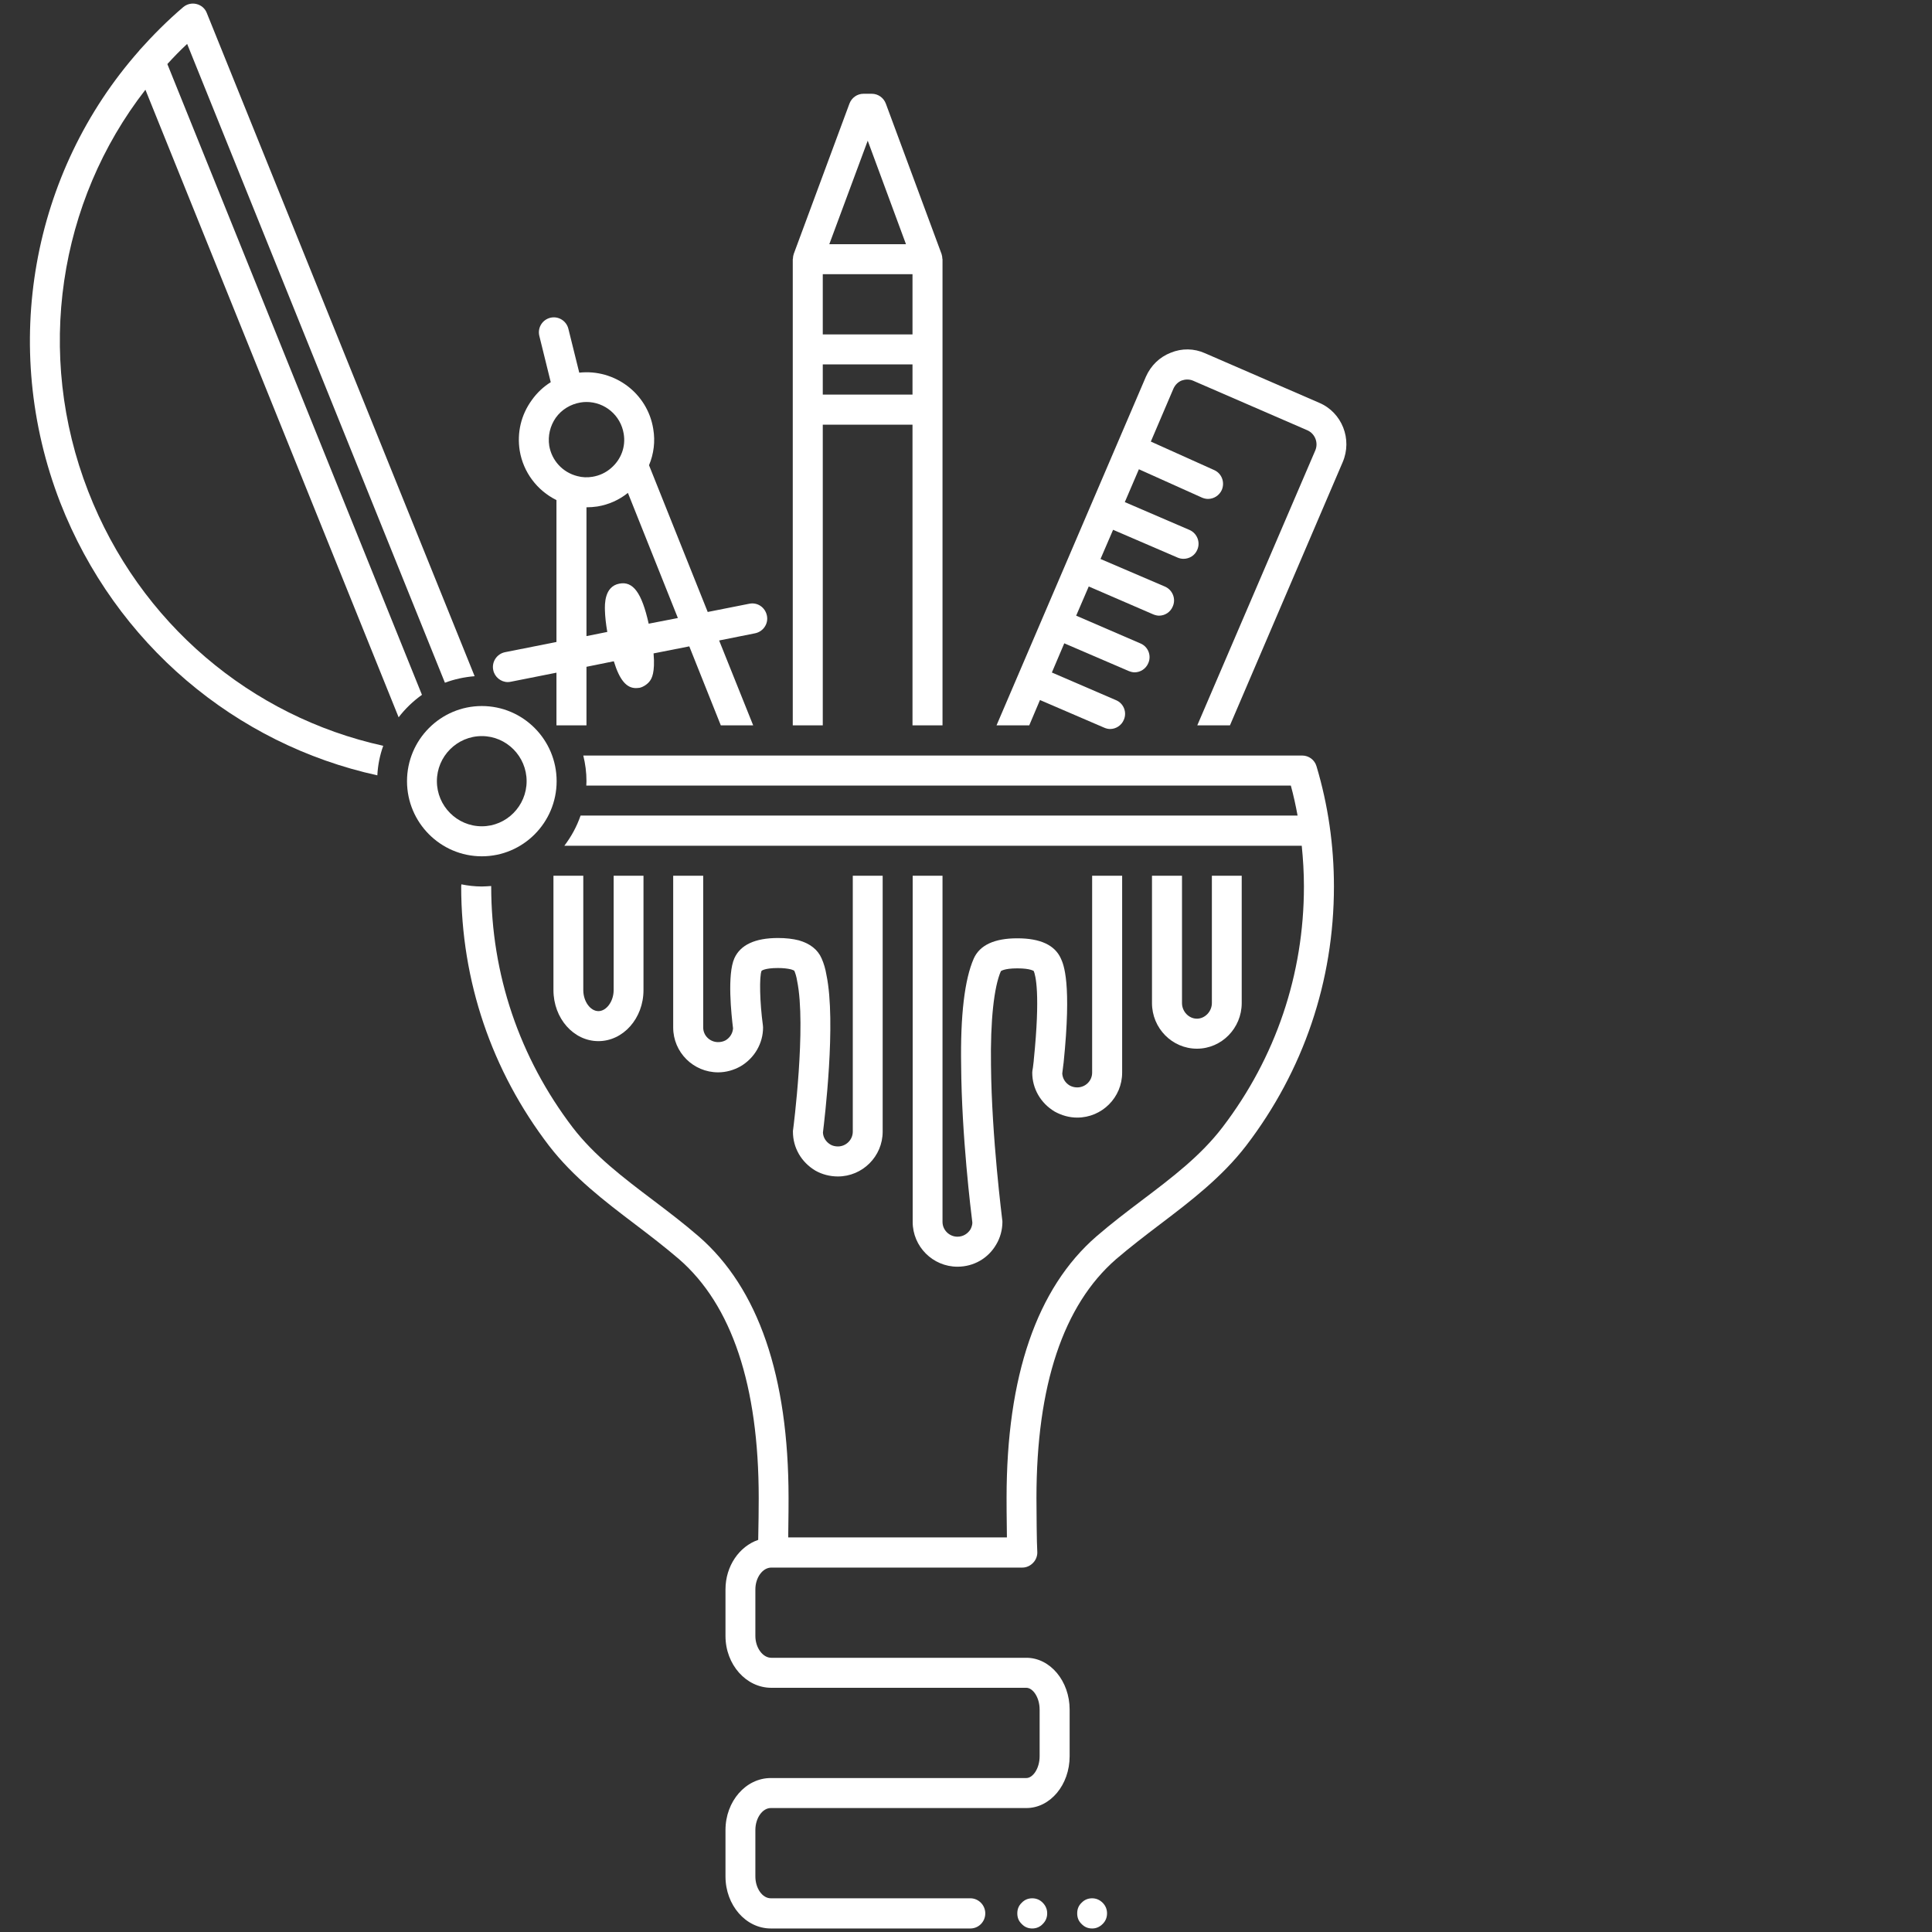 <?xml version="1.0" encoding="UTF-8"?> <svg xmlns="http://www.w3.org/2000/svg" xmlns:xlink="http://www.w3.org/1999/xlink" width="60" zoomAndPan="magnify" viewBox="0 0 45 45" height="60" preserveAspectRatio="xMidYMid meet"><rect x="0" y="0" width="45" height="45" fill="#333333" stroke="none"/> <defs> <clipPath id="id1"> <path d="M 23 8 L 31.5 8 L 31.5 17 L 23 17 Z M 23 8 " clip-rule="nonzero"></path> </clipPath> <clipPath id="id2"> <path d="M 10 17 L 31.5 17 L 31.5 45 L 10 45 Z M 10 17 " clip-rule="nonzero"></path> </clipPath> </defs> <path fill="#ffffff" d="M 11.828 15.887 C 11.852 15.887 11.875 15.883 11.898 15.879 L 12.961 15.668 L 12.961 16.895 L 13.66 16.895 L 13.66 15.531 L 14.297 15.402 C 14.43 15.836 14.59 16.027 14.812 16.027 C 14.84 16.027 14.867 16.023 14.898 16.02 C 14.988 16 15.09 15.93 15.141 15.855 C 15.176 15.805 15.262 15.672 15.223 15.219 L 16.055 15.055 L 16.789 16.895 L 17.543 16.895 L 16.75 14.918 L 17.59 14.75 C 17.777 14.711 17.902 14.527 17.863 14.34 C 17.824 14.148 17.645 14.023 17.453 14.062 L 16.484 14.254 L 15.117 10.836 C 15.227 10.574 15.266 10.281 15.215 9.988 C 15.082 9.16 14.316 8.59 13.492 8.68 L 13.238 7.656 C 13.191 7.469 13 7.355 12.816 7.402 C 12.629 7.449 12.516 7.637 12.562 7.824 L 12.828 8.902 C 12.656 9.008 12.504 9.152 12.383 9.324 C 12.137 9.664 12.039 10.078 12.105 10.496 C 12.188 11 12.512 11.426 12.961 11.648 L 12.961 14.953 L 11.762 15.191 C 11.574 15.23 11.449 15.414 11.488 15.605 C 11.52 15.77 11.668 15.887 11.828 15.887 Z M 15.789 14.395 L 15.109 14.527 C 14.949 13.809 14.746 13.531 14.426 13.594 C 14.074 13.66 14.086 14.082 14.09 14.219 C 14.094 14.363 14.113 14.535 14.145 14.719 L 13.66 14.816 L 13.66 11.816 C 13.746 11.816 13.828 11.809 13.914 11.797 C 14.176 11.754 14.422 11.645 14.625 11.48 Z M 12.793 10.383 C 12.758 10.152 12.812 9.922 12.945 9.73 C 13.082 9.539 13.289 9.414 13.52 9.375 C 13.566 9.367 13.613 9.363 13.66 9.363 C 14.086 9.363 14.457 9.672 14.527 10.102 C 14.578 10.402 14.469 10.699 14.234 10.902 C 14.113 11.008 13.965 11.078 13.801 11.105 C 13.684 11.125 13.562 11.121 13.449 11.09 C 13.105 11.004 12.852 10.727 12.793 10.383 Z M 12.793 10.383 " fill-opacity="1" fill-rule="nonzero"></path> <path fill="#ffffff" d="M 24.391 44.566 C 24.391 44.664 24.355 44.746 24.289 44.812 C 24.223 44.883 24.137 44.918 24.043 44.918 C 23.945 44.918 23.863 44.883 23.797 44.812 C 23.727 44.746 23.695 44.664 23.695 44.566 C 23.695 44.469 23.727 44.387 23.797 44.32 C 23.863 44.25 23.945 44.215 24.043 44.215 C 24.137 44.215 24.223 44.25 24.289 44.32 C 24.355 44.387 24.391 44.469 24.391 44.566 Z M 24.391 44.566 " fill-opacity="1" fill-rule="nonzero"></path> <path fill="#ffffff" d="M 25.785 44.566 C 25.785 44.664 25.75 44.746 25.684 44.812 C 25.613 44.883 25.531 44.918 25.438 44.918 C 25.34 44.918 25.258 44.883 25.191 44.812 C 25.121 44.746 25.09 44.664 25.09 44.566 C 25.09 44.469 25.121 44.387 25.191 44.32 C 25.258 44.25 25.34 44.215 25.438 44.215 C 25.531 44.215 25.613 44.25 25.684 44.32 C 25.75 44.387 25.785 44.469 25.785 44.566 Z M 25.785 44.566 " fill-opacity="1" fill-rule="nonzero"></path> <path fill="#ffffff" d="M 15.68 20.398 L 15.68 23.934 C 15.68 24.508 16.148 24.977 16.727 24.977 C 16.91 24.977 17.09 24.926 17.25 24.836 C 17.574 24.645 17.773 24.301 17.773 23.934 C 17.773 23.918 17.77 23.902 17.77 23.887 C 17.695 23.34 17.684 22.742 17.738 22.613 C 17.738 22.613 17.805 22.547 18.121 22.547 C 18.242 22.547 18.344 22.559 18.422 22.578 C 18.477 22.594 18.496 22.609 18.5 22.609 C 18.527 22.672 18.551 22.746 18.566 22.844 C 18.785 23.895 18.477 26.289 18.473 26.312 C 18.469 26.328 18.469 26.344 18.469 26.359 C 18.469 26.734 18.664 27.07 18.992 27.266 C 19.148 27.355 19.332 27.402 19.516 27.402 C 20.09 27.402 20.559 26.934 20.559 26.359 L 20.559 20.398 L 19.863 20.398 L 19.863 26.359 C 19.863 26.547 19.707 26.703 19.516 26.703 C 19.453 26.703 19.391 26.688 19.344 26.66 C 19.238 26.598 19.172 26.492 19.168 26.379 C 19.203 26.086 19.48 23.816 19.25 22.711 C 19.227 22.57 19.188 22.438 19.137 22.324 C 19.047 22.117 18.867 21.977 18.605 21.902 C 18.465 21.867 18.309 21.848 18.121 21.848 C 17.586 21.848 17.246 22.008 17.105 22.32 C 16.934 22.703 17.035 23.633 17.074 23.953 C 17.066 24.066 17.004 24.168 16.902 24.23 C 16.852 24.258 16.789 24.273 16.727 24.273 C 16.535 24.273 16.379 24.121 16.379 23.934 L 16.379 20.398 Z M 15.68 20.398 " fill-opacity="1" fill-rule="nonzero"></path> <path fill="#ffffff" d="M 21.258 20.398 L 21.258 28.461 C 21.258 29.035 21.727 29.504 22.301 29.504 C 22.68 29.504 23.016 29.309 23.203 28.988 C 23.297 28.832 23.348 28.645 23.348 28.461 C 23.348 28.445 23.348 28.43 23.344 28.414 C 23.344 28.395 23.098 26.5 23.082 24.812 C 23.066 23.77 23.152 22.988 23.312 22.621 C 23.312 22.621 23.383 22.555 23.695 22.555 C 24.004 22.555 24.074 22.617 24.078 22.617 C 24.117 22.711 24.238 23.129 24.078 24.695 C 24.078 24.699 24.078 24.703 24.078 24.707 C 24.062 24.848 24.051 24.93 24.047 24.934 C 24.047 24.949 24.043 24.969 24.043 24.984 C 24.043 25.355 24.238 25.695 24.566 25.891 C 24.727 25.98 24.906 26.031 25.09 26.031 C 25.668 26.031 26.137 25.562 26.137 24.984 L 26.137 20.398 L 25.438 20.398 L 25.438 24.984 C 25.438 25.176 25.281 25.328 25.09 25.328 C 25.027 25.328 24.969 25.312 24.918 25.285 C 24.812 25.223 24.75 25.121 24.742 25.004 C 24.746 24.965 24.758 24.883 24.77 24.777 C 24.77 24.77 24.773 24.766 24.773 24.758 C 24.965 22.887 24.773 22.465 24.711 22.328 C 24.57 22.012 24.23 21.855 23.695 21.855 C 23.164 21.855 22.82 22.012 22.68 22.328 C 22.469 22.809 22.367 23.645 22.387 24.82 C 22.398 26.457 22.617 28.227 22.648 28.477 C 22.648 28.531 22.629 28.586 22.605 28.633 C 22.539 28.738 22.43 28.805 22.301 28.805 C 22.109 28.805 21.953 28.648 21.953 28.461 L 21.953 20.398 Z M 21.258 20.398 " fill-opacity="1" fill-rule="nonzero"></path> <path fill="#ffffff" d="M 12.891 20.398 L 12.891 23.062 C 12.891 23.719 13.359 24.25 13.938 24.25 C 14.516 24.25 14.988 23.719 14.988 23.062 L 14.988 20.398 L 14.293 20.398 L 14.293 23.062 C 14.293 23.324 14.125 23.551 13.938 23.551 C 13.75 23.551 13.586 23.324 13.586 23.062 L 13.586 20.398 Z M 12.891 20.398 " fill-opacity="1" fill-rule="nonzero"></path> <path fill="#ffffff" d="M 26.832 20.398 L 26.832 23.363 C 26.832 23.949 27.301 24.426 27.879 24.426 C 28.453 24.426 28.922 23.949 28.922 23.363 L 28.922 20.398 L 28.227 20.398 L 28.227 23.363 C 28.227 23.559 28.066 23.727 27.879 23.727 C 27.688 23.727 27.531 23.559 27.531 23.363 L 27.531 20.398 Z M 26.832 20.398 " fill-opacity="1" fill-rule="nonzero"></path> <path fill="#ffffff" d="M 8.789 18.059 C 8.801 17.82 8.848 17.59 8.926 17.371 C 5.855 16.695 3.25 14.52 2.055 11.445 C 0.809 8.246 1.363 4.691 3.387 2.09 L 9.285 16.707 C 9.438 16.508 9.621 16.332 9.828 16.184 L 3.898 1.492 C 4.043 1.332 4.195 1.176 4.359 1.023 L 10.363 15.902 C 10.582 15.82 10.812 15.77 11.055 15.75 L 4.816 0.301 C 4.777 0.199 4.688 0.121 4.578 0.094 C 4.469 0.066 4.355 0.094 4.27 0.164 C 3.902 0.477 3.566 0.816 3.25 1.168 C 3.246 1.172 3.246 1.176 3.242 1.18 C 0.742 4.008 -0.008 8.062 1.402 11.703 C 2.691 15.004 5.492 17.336 8.789 18.059 Z M 8.789 18.059 " fill-opacity="1" fill-rule="nonzero"></path> <path fill="#ffffff" d="M 9.48 18.195 C 9.48 19.16 10.262 19.945 11.223 19.945 C 12.184 19.945 12.965 19.16 12.965 18.195 C 12.965 17.23 12.184 16.445 11.223 16.445 C 10.262 16.445 9.48 17.23 9.48 18.195 Z M 11.223 17.145 C 11.797 17.145 12.266 17.617 12.266 18.195 C 12.266 18.773 11.797 19.246 11.223 19.246 C 10.645 19.246 10.176 18.773 10.176 18.195 C 10.176 17.617 10.645 17.145 11.223 17.145 Z M 11.223 17.145 " fill-opacity="1" fill-rule="nonzero"></path> <path fill="#ffffff" d="M 19.164 9.891 L 21.254 9.891 L 21.254 16.895 L 21.953 16.895 L 21.953 6.039 C 21.953 6.031 21.949 6.031 21.949 6.023 C 21.949 5.988 21.941 5.949 21.93 5.914 L 20.633 2.414 C 20.582 2.277 20.453 2.184 20.305 2.184 L 20.113 2.184 C 19.965 2.184 19.836 2.277 19.785 2.414 L 18.488 5.914 C 18.477 5.949 18.469 5.988 18.469 6.023 C 18.469 6.031 18.465 6.031 18.465 6.039 L 18.465 16.895 L 19.164 16.895 Z M 20.211 3.277 L 21.102 5.688 L 19.316 5.688 Z M 19.164 6.387 L 21.254 6.387 L 21.254 7.789 L 19.164 7.789 Z M 19.164 8.488 L 21.254 8.488 L 21.254 9.191 L 19.164 9.191 Z M 19.164 8.488 " fill-opacity="1" fill-rule="nonzero"></path> <g clip-path="url(#id1)"> <path fill="#ffffff" d="M 24.223 16.305 L 25.719 16.949 C 25.766 16.969 25.812 16.98 25.855 16.98 C 25.992 16.98 26.121 16.898 26.176 16.766 C 26.254 16.59 26.172 16.383 25.996 16.309 L 24.5 15.664 L 24.789 14.984 L 26.289 15.629 C 26.336 15.648 26.383 15.66 26.426 15.66 C 26.562 15.66 26.691 15.578 26.746 15.445 C 26.824 15.27 26.742 15.062 26.566 14.988 L 25.066 14.34 L 25.359 13.66 L 26.859 14.309 C 26.906 14.328 26.953 14.34 26.996 14.34 C 27.133 14.34 27.262 14.258 27.316 14.125 C 27.395 13.949 27.312 13.742 27.137 13.664 L 25.633 13.02 L 25.926 12.34 L 27.43 12.988 C 27.477 13.008 27.523 13.016 27.566 13.016 C 27.703 13.016 27.832 12.938 27.887 12.805 C 27.965 12.629 27.883 12.422 27.707 12.344 L 26.199 11.695 L 26.527 10.93 L 27.996 11.59 C 28.039 11.609 28.09 11.621 28.137 11.621 C 28.27 11.621 28.398 11.543 28.457 11.414 C 28.535 11.234 28.457 11.027 28.281 10.949 L 26.805 10.285 L 27.332 9.051 C 27.371 8.965 27.438 8.898 27.523 8.863 C 27.566 8.848 27.609 8.84 27.652 8.84 C 27.699 8.84 27.746 8.848 27.789 8.867 L 30.453 10.023 C 30.629 10.102 30.711 10.309 30.637 10.488 L 27.887 16.895 L 28.648 16.895 L 31.273 10.766 C 31.504 10.23 31.258 9.609 30.73 9.383 L 28.066 8.227 C 27.812 8.113 27.527 8.109 27.27 8.215 C 27.008 8.316 26.805 8.516 26.691 8.773 L 23.211 16.895 L 23.973 16.895 Z M 24.223 16.305 " fill-opacity="1" fill-rule="nonzero"></path> </g> <g clip-path="url(#id2)"> <path fill="#ffffff" d="M 27.02 28.516 C 27.727 27.98 28.457 27.422 29.023 26.688 C 30.363 24.938 31.07 22.848 31.07 20.648 C 31.07 19.691 30.934 18.75 30.664 17.848 C 30.621 17.699 30.484 17.598 30.332 17.598 L 13.586 17.598 C 13.633 17.789 13.66 17.988 13.66 18.195 C 13.66 18.23 13.656 18.262 13.656 18.297 L 30.066 18.297 C 30.129 18.527 30.18 18.762 30.223 18.996 L 13.523 18.996 C 13.434 19.254 13.305 19.488 13.145 19.699 L 30.32 19.699 C 30.352 20.012 30.371 20.328 30.371 20.648 C 30.371 22.691 29.715 24.633 28.473 26.258 C 27.965 26.922 27.301 27.426 26.598 27.957 C 26.246 28.223 25.883 28.5 25.539 28.797 C 24.148 30.004 23.445 32.055 23.445 34.891 C 23.445 34.898 23.445 35.418 23.453 35.809 L 18.359 35.809 C 18.367 35.418 18.367 34.898 18.367 34.891 C 18.367 32.055 17.664 30.004 16.273 28.797 C 15.93 28.5 15.566 28.223 15.215 27.957 C 14.512 27.426 13.848 26.922 13.34 26.262 C 12.098 24.633 11.441 22.691 11.441 20.648 C 11.441 20.645 11.441 20.641 11.441 20.637 C 11.367 20.641 11.297 20.648 11.223 20.648 C 11.059 20.648 10.898 20.629 10.746 20.598 C 10.746 20.613 10.742 20.629 10.742 20.648 C 10.742 22.848 11.449 24.938 12.789 26.688 C 13.355 27.422 14.086 27.98 14.793 28.516 C 15.137 28.777 15.488 29.047 15.816 29.328 C 17.047 30.398 17.672 32.27 17.672 34.891 C 17.672 35.098 17.668 35.559 17.66 35.867 C 17.223 36.016 16.898 36.473 16.898 37.02 L 16.898 38.105 C 16.898 38.77 17.379 39.312 17.965 39.312 L 23.906 39.312 C 24.055 39.312 24.215 39.531 24.215 39.82 L 24.215 40.906 C 24.215 41.195 24.055 41.414 23.906 41.414 L 17.953 41.414 C 17.371 41.414 16.898 41.957 16.898 42.625 L 16.898 43.707 C 16.898 44.375 17.371 44.918 17.953 44.918 L 22.602 44.918 C 22.793 44.918 22.949 44.762 22.949 44.566 C 22.949 44.375 22.793 44.215 22.602 44.215 L 17.953 44.215 C 17.758 44.215 17.594 43.984 17.594 43.707 L 17.594 42.625 C 17.594 42.348 17.758 42.113 17.953 42.113 L 23.906 42.113 C 24.461 42.113 24.914 41.574 24.914 40.906 L 24.914 39.82 C 24.914 39.156 24.461 38.613 23.906 38.613 L 17.965 38.613 C 17.766 38.613 17.594 38.379 17.594 38.105 L 17.594 37.02 C 17.594 36.742 17.766 36.512 17.965 36.512 L 23.812 36.512 C 23.91 36.512 24 36.469 24.066 36.398 C 24.133 36.328 24.168 36.23 24.16 36.133 C 24.148 35.977 24.141 35.18 24.141 34.891 C 24.141 32.27 24.766 30.398 25.996 29.328 C 26.324 29.047 26.676 28.777 27.02 28.516 Z M 27.02 28.516 " fill-opacity="1" fill-rule="nonzero"></path> </g> </svg> 